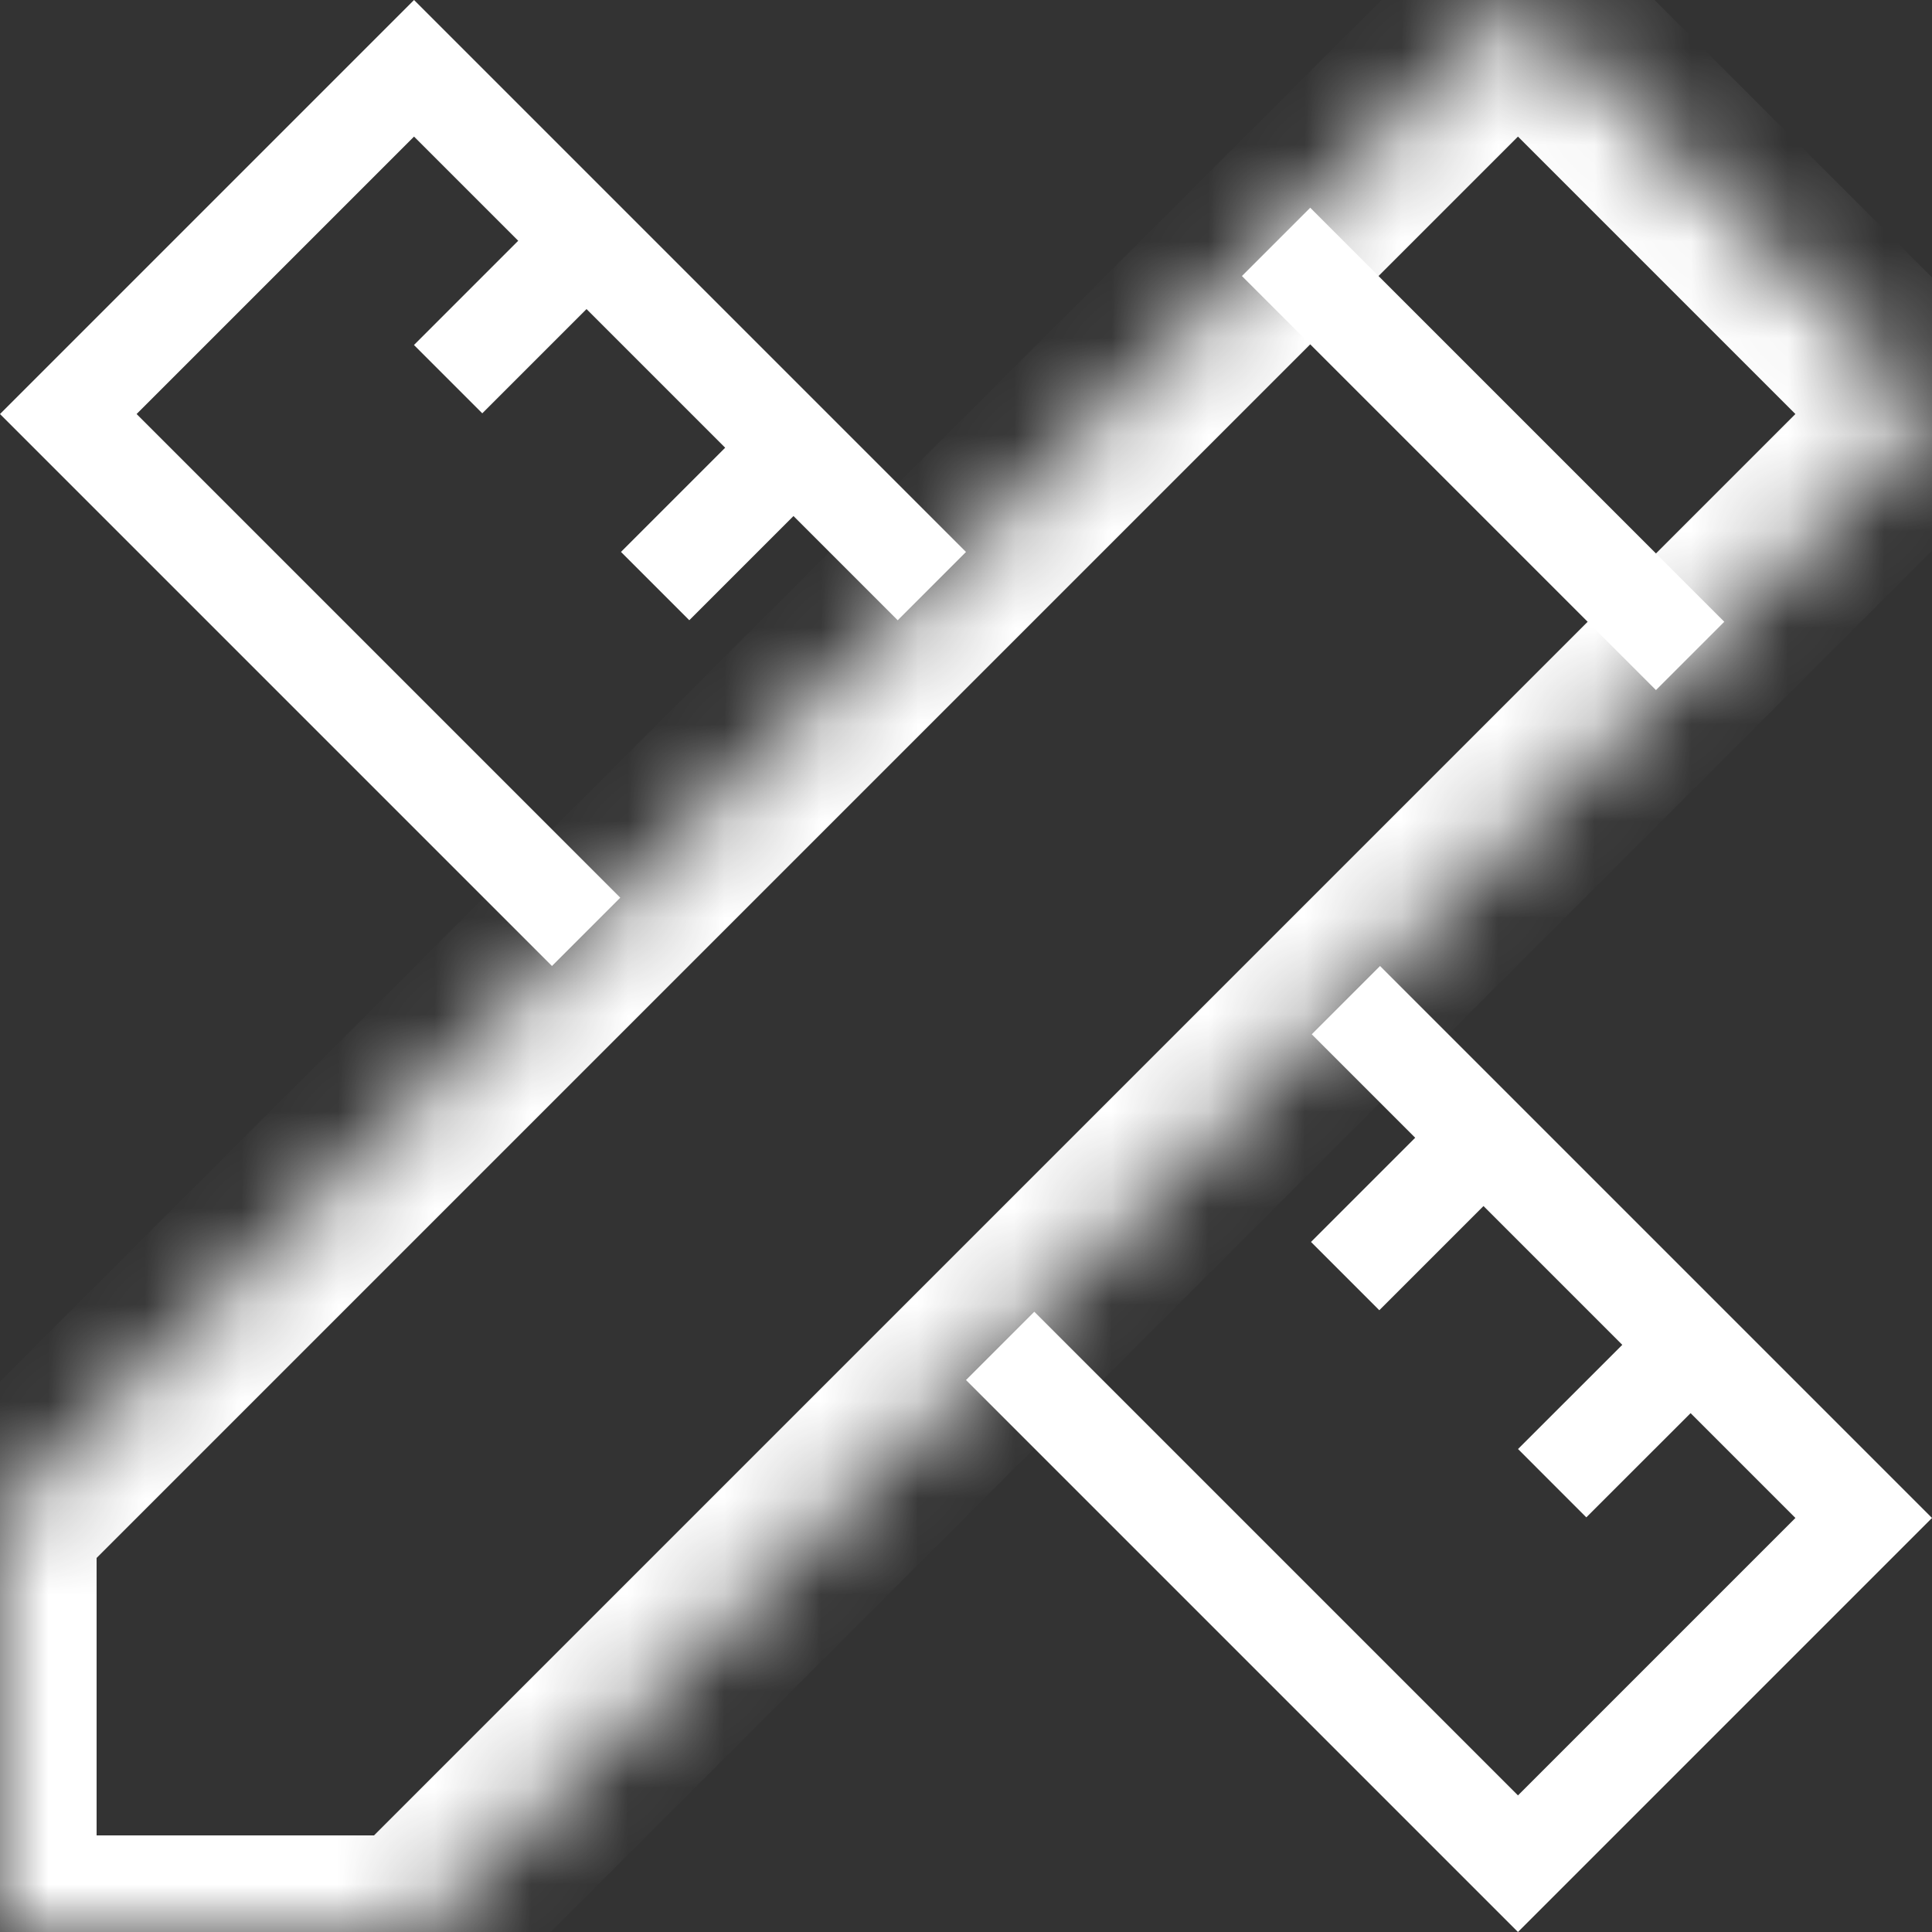 <svg width="20" height="20" viewBox="0 0 20 20" fill="none" xmlns="http://www.w3.org/2000/svg">
<rect x="0" y="0" width="20" height="20" fill="#333333" stroke="none"/>
<mask id="path-1-inside-1_578_13727" fill="white">
<path fill-rule="evenodd" clip-rule="evenodd" d="M0 15.714L15.714 0L20 4.286L4.286 20H0V15.714Z"/>
</mask>
<path d="M15.714 0L16.421 -0.707L15.714 -1.414L15.007 -0.707L15.714 0ZM0 15.714L-0.707 15.007L-1 15.3V15.714H0ZM20 4.286L20.707 4.993L21.414 4.286L20.707 3.579L20 4.286ZM4.286 20V21H4.7L4.993 20.707L4.286 20ZM0 20H-1V21H0V20ZM15.007 -0.707L-0.707 15.007L0.707 16.421L16.421 0.707L15.007 -0.707ZM20.707 3.579L16.421 -0.707L15.007 0.707L19.293 4.993L20.707 3.579ZM4.993 20.707L20.707 4.993L19.293 3.579L3.579 19.293L4.993 20.707ZM4.286 19H0V21H4.286V19ZM1 20V15.714H-1V20H1Z" fill="white" mask="url(#path-1-inside-1_578_13727)"/>
<path fill-rule="evenodd" clip-rule="evenodd" d="M20 15.714L19.293 16.421L16.421 19.293L15.714 20L15.007 19.293L10 14.286L10.707 13.579L15.714 18.586L18.586 15.714L13.579 10.707L14.286 10L19.293 15.007L20 15.714ZM10 5.714L4.993 0.707L4.286 0L3.579 0.707L0.707 3.579L0 4.286L0.707 4.993L5.714 10L6.421 9.293L1.414 4.286L4.286 1.414L9.293 6.421L10 5.714Z" fill="white"/>
<line x1="17.497" y1="13.926" x2="16.068" y2="15.354" stroke="white"/>
<line x1="15.354" y1="11.781" x2="13.925" y2="13.21" stroke="white"/>
<line x1="6.068" y1="2.496" x2="4.639" y2="3.925" stroke="white"/>
<line x1="8.21" y1="4.639" x2="6.782" y2="6.067" stroke="white"/>
<line x1="13.21" y1="2.504" x2="17.496" y2="6.79" stroke="white"/>
</svg>

